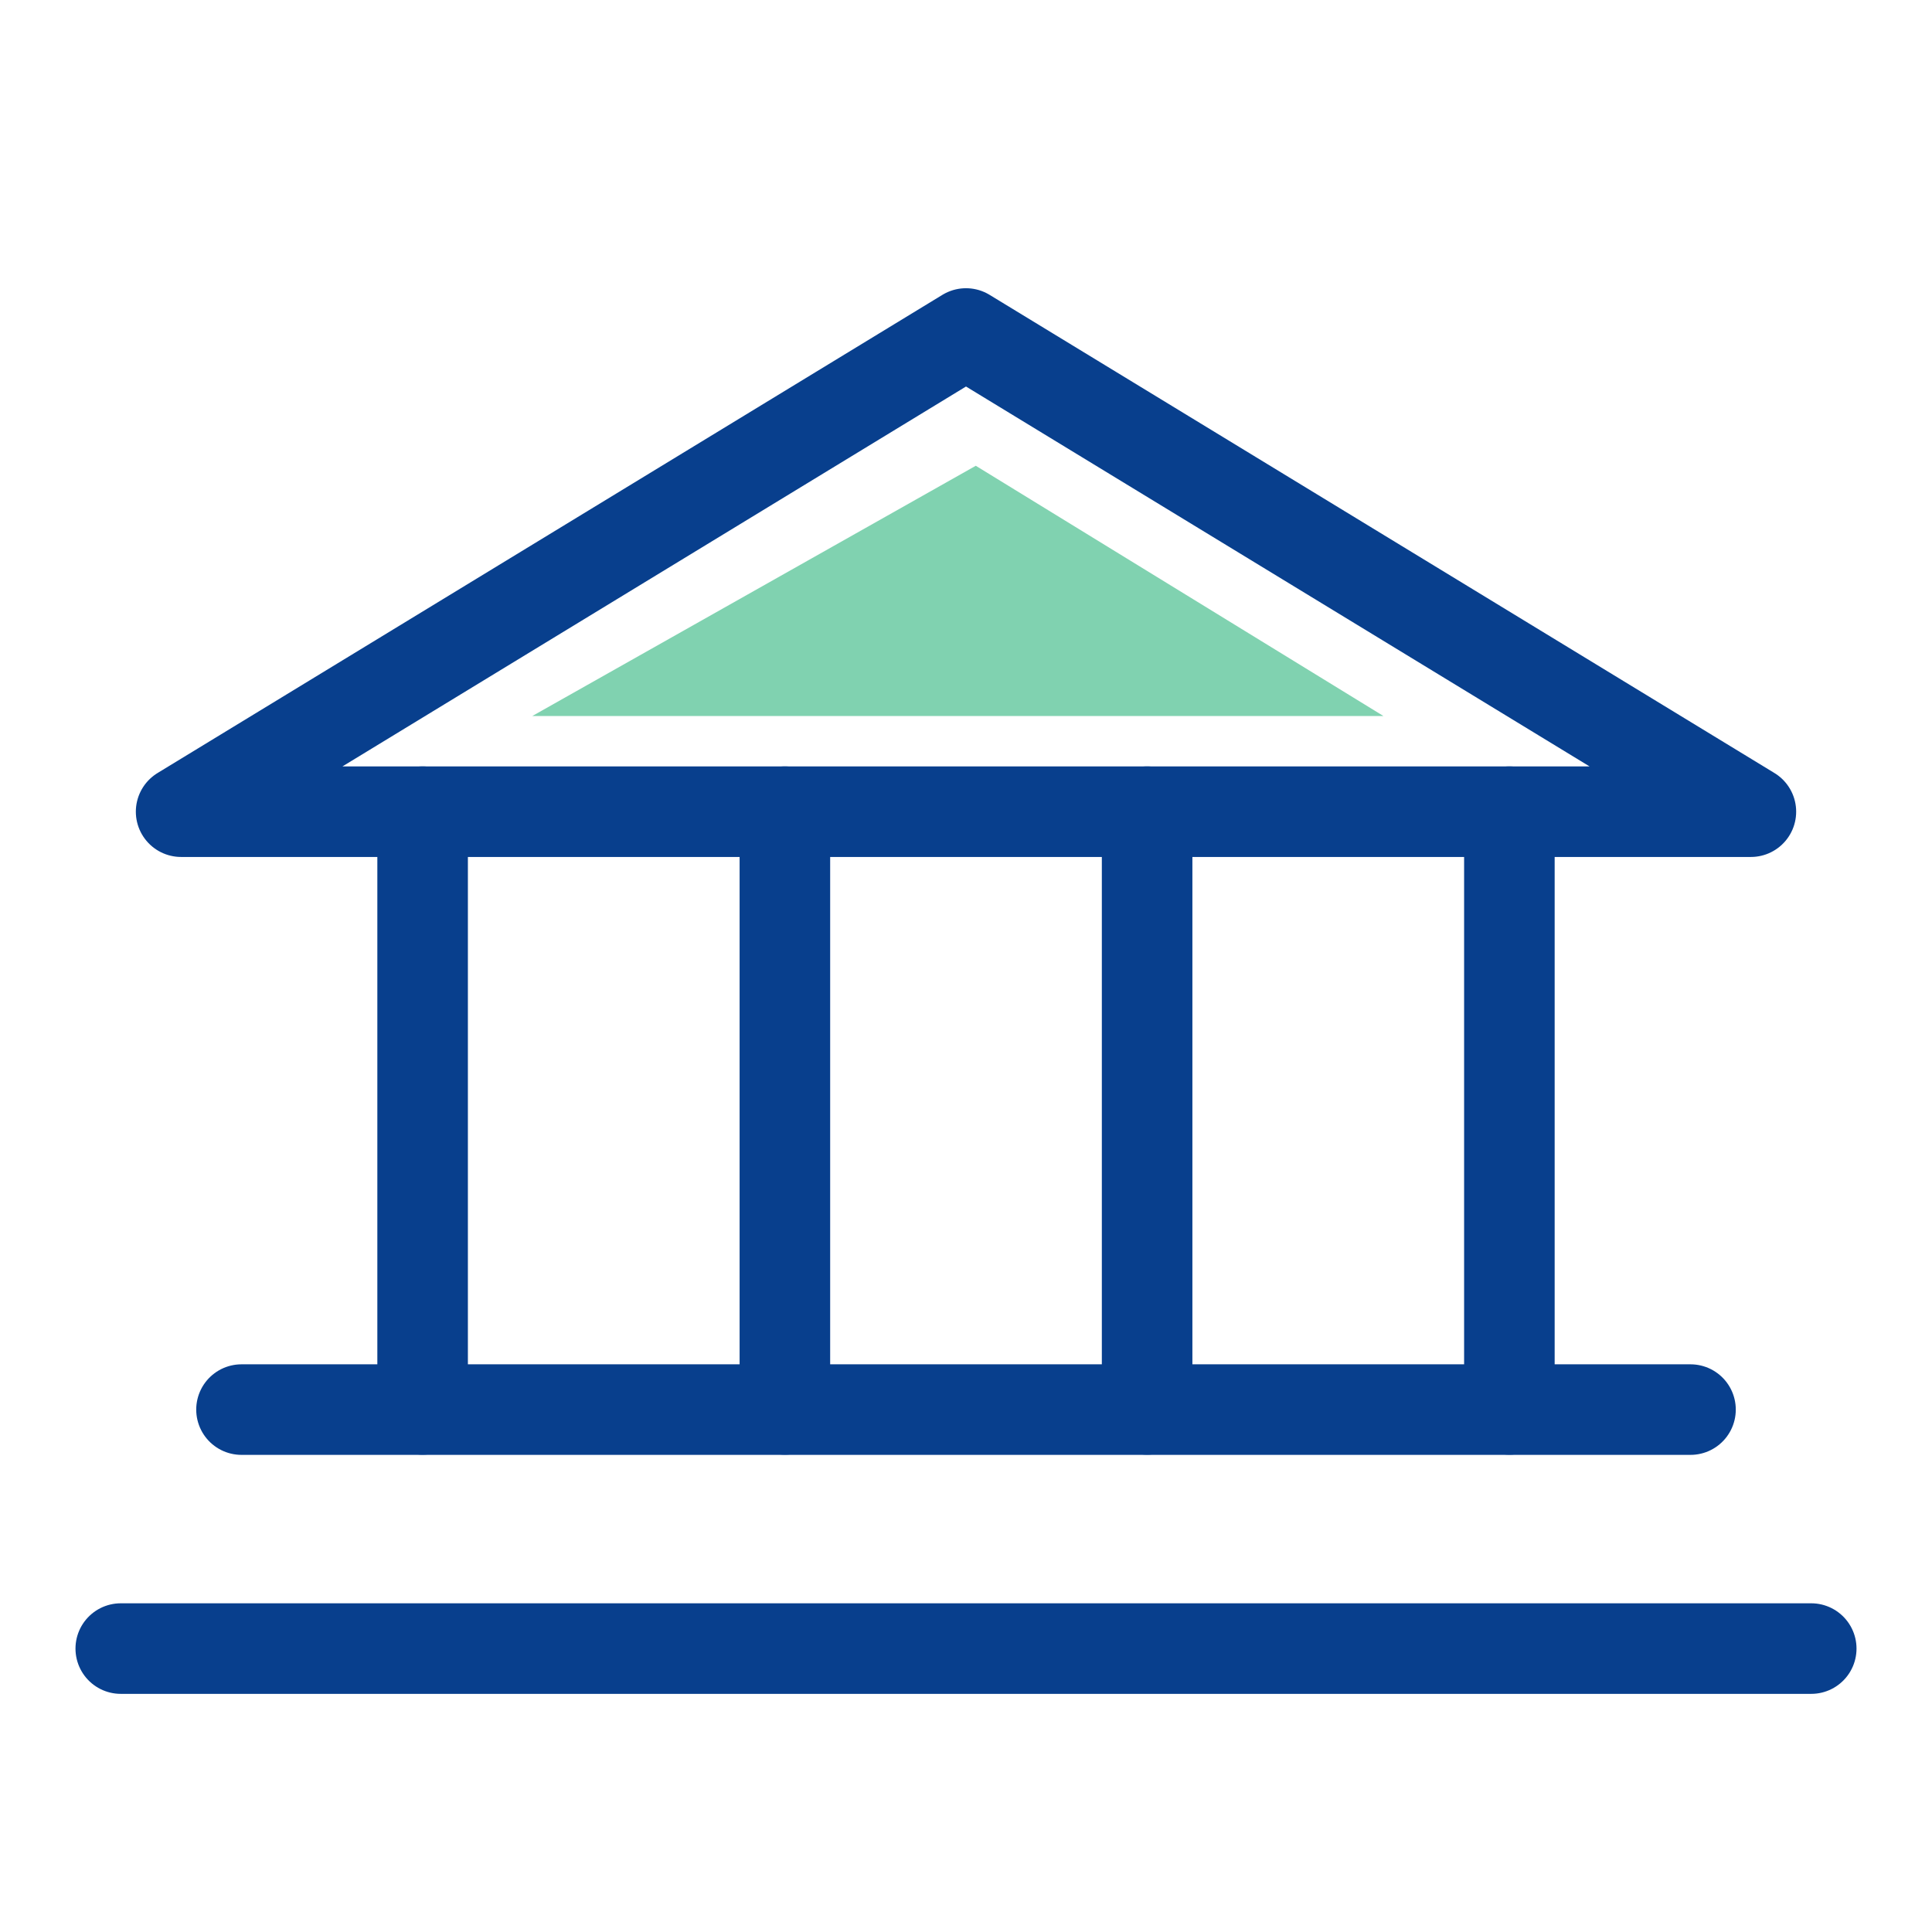 <svg width="63" height="63" viewBox="0 0 63 63" fill="none" xmlns="http://www.w3.org/2000/svg">
<path d="M31.819 15.188L45.113 23.349H17.356L31.819 15.188Z" fill="#80D2B0"/>
<path d="M5.906 26.468H57.094L31.5 10.875L5.906 26.468Z" stroke="#083F8D" stroke-width="2.953" stroke-linecap="round" stroke-linejoin="round"/>
<path d="M13.781 26.469V45.959" stroke="#083F8D" stroke-width="2.953" stroke-linecap="round" stroke-linejoin="round"/>
<path d="M25.594 26.469V45.959" stroke="#083F8D" stroke-width="2.953" stroke-linecap="round" stroke-linejoin="round"/>
<path d="M37.406 26.469V45.959" stroke="#083F8D" stroke-width="2.953" stroke-linecap="round" stroke-linejoin="round"/>
<path d="M49.219 26.469V45.959" stroke="#083F8D" stroke-width="2.953" stroke-linecap="round" stroke-linejoin="round"/>
<path d="M7.875 45.965H55.125" stroke="#083F8D" stroke-width="2.953" stroke-linecap="round" stroke-linejoin="round"/>
<path d="M3.938 53.758H59.062" stroke="#083F8D" stroke-width="2.953" stroke-linecap="round" stroke-linejoin="round"/>
</svg>
